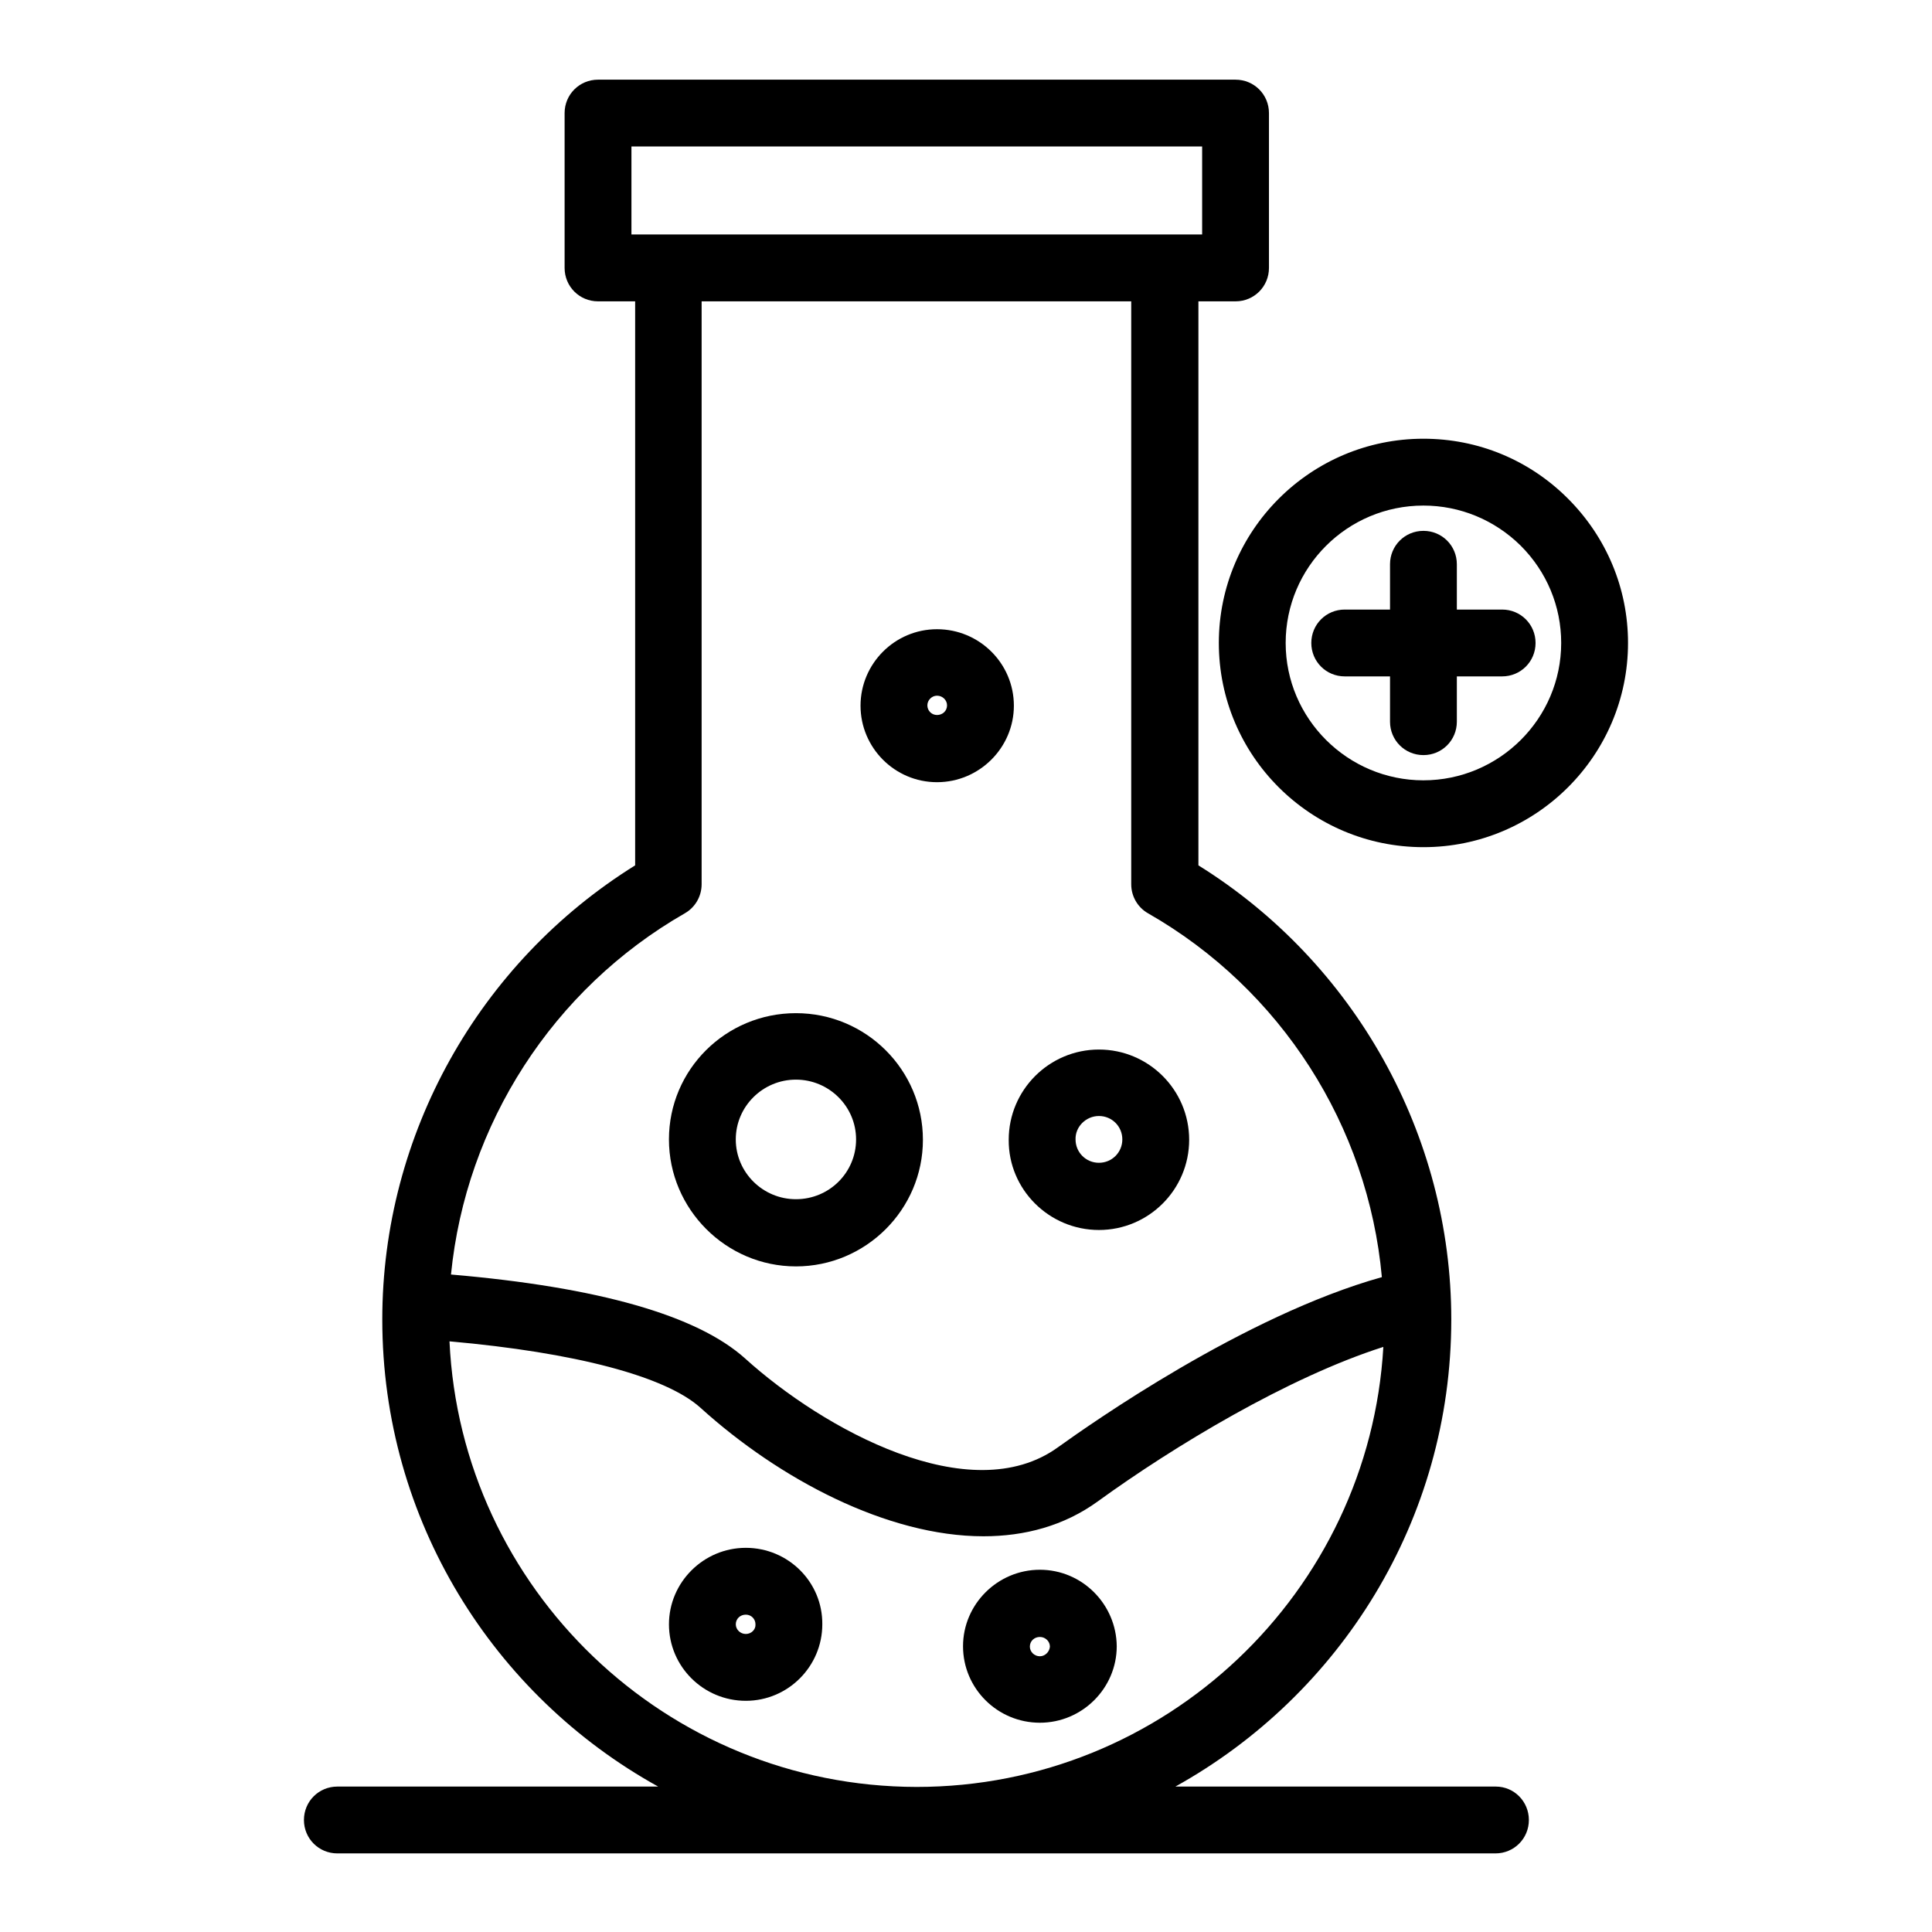 <?xml version="1.0" encoding="UTF-8"?>
<!-- Uploaded to: ICON Repo, www.iconrepo.com, Generator: ICON Repo Mixer Tools -->
<svg fill="#000000" width="800px" height="800px" version="1.1" viewBox="144 144 512 512" xmlns="http://www.w3.org/2000/svg">
 <g>
  <path d="m540.41 617.46h-84.918c43.59-24.207 73.113-70.555 73.113-123.79 0-48.906-25.586-94.562-67.012-120.34v-149.47h9.84c4.922 0 8.855-3.938 8.855-8.855v-41.035c0-4.922-3.938-8.855-8.855-8.855h-168.95c-4.922 0-8.855 3.938-8.855 8.855v41.035c0 4.922 3.938 8.855 8.855 8.855h9.84v149.47c-41.426 25.781-67.012 71.34-67.012 120.34 0 53.234 29.52 99.68 73.113 123.79h-85.02c-4.922 0-8.855 3.938-8.855 8.855 0 4.922 3.938 8.855 8.855 8.855h306.91c4.922 0 8.855-3.938 8.855-8.855 0-4.922-3.934-8.855-8.758-8.855zm-229.07-434.64h151.24v23.32h-151.24zm14.168 203.2c2.754-1.574 4.43-4.527 4.43-7.676v-154.49h113.85v154.49c0 3.148 1.672 6.102 4.43 7.676 35.324 20.172 58.352 56.383 61.992 96.434-36.605 10.234-77.441 39.066-85.805 45.066-23.223 16.828-62.289-4.82-82.953-23.52-12.695-11.414-38.867-18.895-77.934-22.238 3.938-39.754 26.965-75.672 61.992-95.742zm-62.383 113.45c33.258 2.953 57.27 9.25 66.52 17.613 20.859 18.895 49.496 34.047 74.98 34.047 10.922 0 21.352-2.754 30.309-9.25 20.074-14.562 50.383-32.867 75.668-40.934-3.738 64.945-57.762 116.61-123.69 116.61-66.422-0.098-120.74-52.547-123.79-118.08z"/>
  <path d="m559.5 276.11c-10.234-10.234-23.812-15.844-38.277-15.844-29.914 0-54.219 24.305-54.219 54.121 0 29.914 24.305 54.121 54.219 54.121 29.914 0 54.219-24.305 54.219-54.121 0-14.465-5.707-28.043-15.941-38.277zm-38.277 74.684c-20.074 0-36.508-16.336-36.508-36.406 0-20.074 16.336-36.406 36.508-36.406 9.742 0 18.895 3.836 25.781 10.629 6.887 6.887 10.727 16.039 10.727 25.781 0 20.07-16.434 36.402-36.508 36.402z"/>
  <path d="m530.08 305.54v-12.004c0-4.922-3.938-8.855-8.855-8.855-4.922 0-8.855 3.938-8.855 8.855v12.004h-12.004c-4.922 0-8.855 3.938-8.855 8.855 0 4.922 3.938 8.855 8.855 8.855h12.004v12.004c0 4.922 3.938 8.855 8.855 8.855 4.922 0 8.855-3.938 8.855-8.855v-12.004h12.004c4.922 0 8.855-3.938 8.855-8.855 0-4.922-3.938-8.855-8.855-8.855z"/>
  <path d="m354.93 479.61c18.5 0 33.652-15.055 33.652-33.555s-15.055-33.555-33.652-33.555c-18.598 0-33.652 14.957-33.652 33.457 0 18.496 15.156 33.652 33.652 33.652zm0-49.496c8.758 0 15.941 7.086 15.941 15.844s-7.086 15.844-15.941 15.844c-8.758 0-15.941-7.086-15.941-15.844 0.004-8.758 7.184-15.844 15.941-15.844z"/>
  <path d="m435.23 469.96c13.188 0 23.91-10.727 23.91-23.91 0-13.188-10.727-23.91-23.91-23.91-13.188 0-23.91 10.727-23.91 23.91-0.102 13.184 10.723 23.91 23.91 23.91zm0-30.207c3.445 0 6.199 2.754 6.199 6.199s-2.754 6.199-6.199 6.199c-3.445 0-6.199-2.754-6.199-6.199-0.098-3.348 2.754-6.199 6.199-6.199z"/>
  <path d="m419.58 560c-11.219 0-20.367 9.152-20.367 20.27 0 11.219 9.152 20.27 20.367 20.27 11.219 0 20.367-9.152 20.367-20.27-0.098-11.117-9.152-20.27-20.367-20.27zm0 22.93c-1.477 0-2.656-1.18-2.656-2.559 0-1.477 1.18-2.559 2.656-2.559 1.477 0 2.656 1.18 2.656 2.559-0.102 1.375-1.281 2.559-2.656 2.559z"/>
  <path d="m341.65 554.19c-11.219 0-20.367 9.152-20.367 20.27 0 11.219 9.152 20.27 20.367 20.27 11.219 0 20.27-9.152 20.27-20.27 0.098-11.215-9.055-20.27-20.27-20.27zm0 22.828c-1.477 0-2.656-1.18-2.656-2.559 0-1.477 1.18-2.559 2.656-2.559 1.477 0 2.559 1.18 2.559 2.559 0.098 1.379-1.082 2.559-2.559 2.559z"/>
  <path d="m392.32 351.29c11.219 0 20.367-9.152 20.367-20.27 0-11.219-9.152-20.27-20.367-20.27-11.219 0-20.27 9.152-20.27 20.27 0 11.121 9.051 20.27 20.27 20.27zm0-22.926c1.477 0 2.656 1.18 2.656 2.559 0 1.477-1.18 2.559-2.656 2.559-1.477 0-2.559-1.18-2.559-2.559s1.18-2.559 2.559-2.559z"/>
 </g>
</svg>